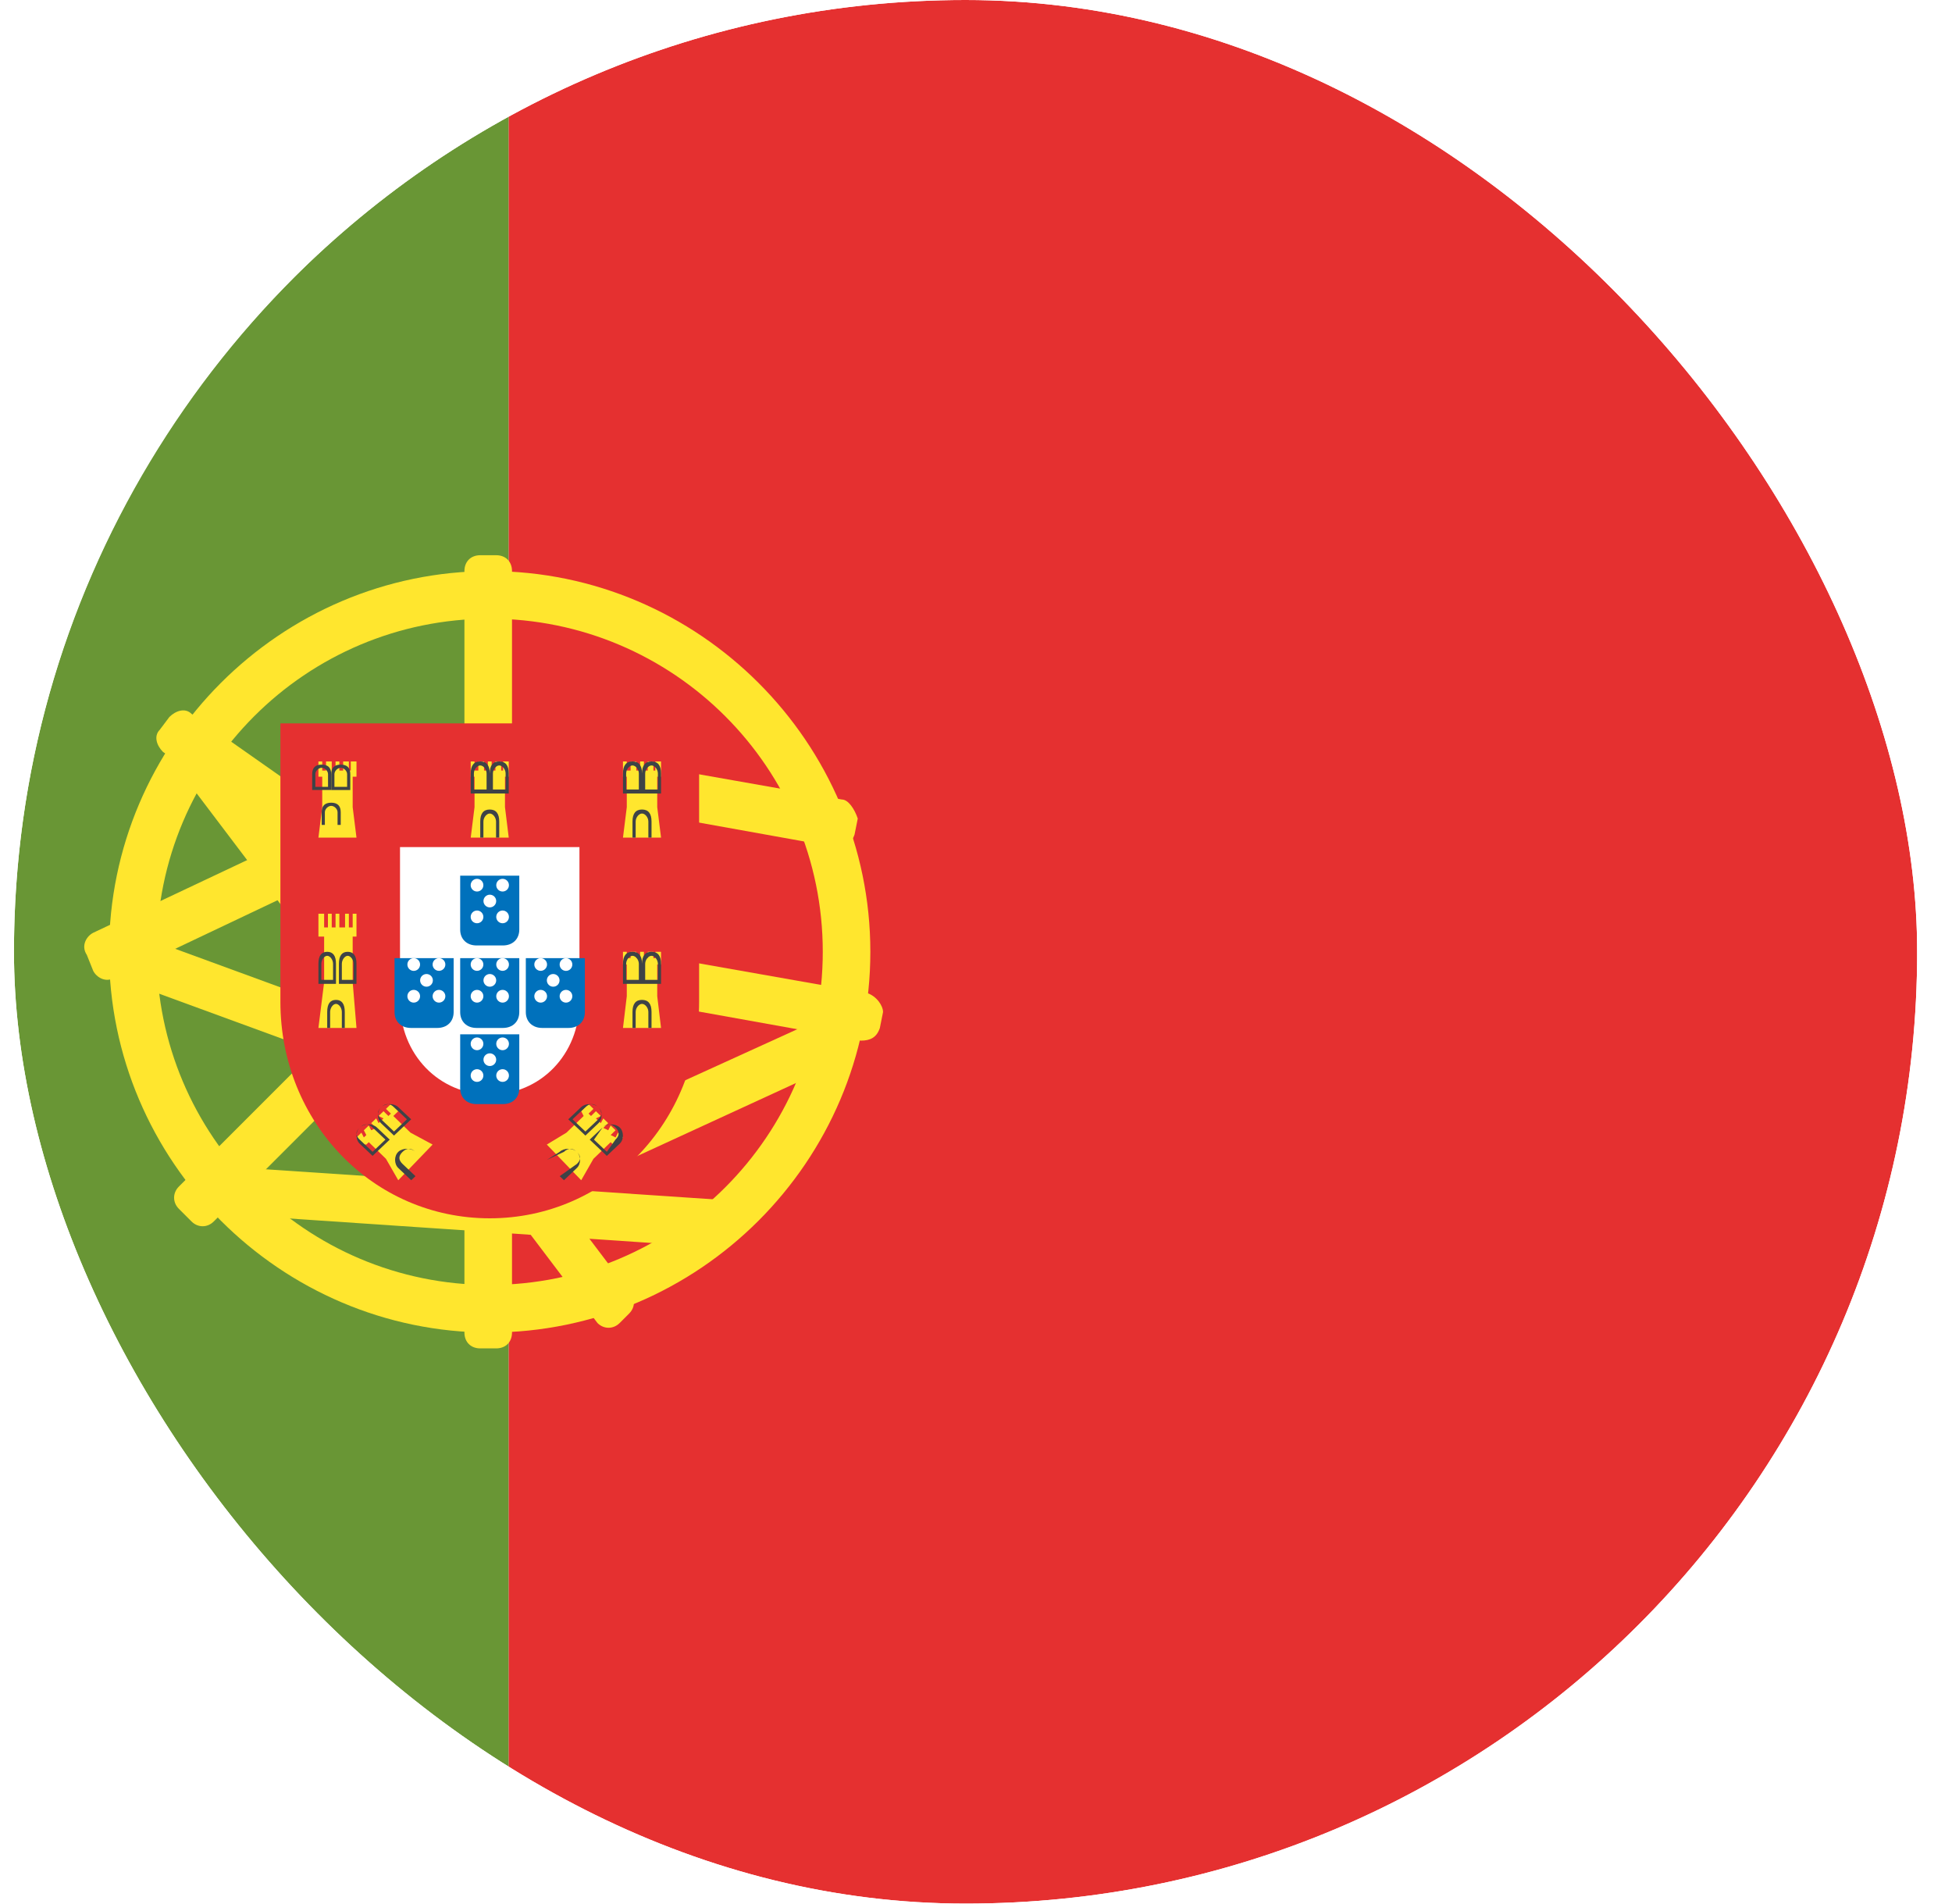 <?xml version="1.0" encoding="UTF-8"?> <svg xmlns="http://www.w3.org/2000/svg" width="40" height="39" viewBox="0 0 40 39" fill="none"> <g clip-path="url(#clip0_1416_4380)"> <g filter="url(#filter0_d_1416_4380)"> <path d="M10.426 36.66V2.34C4.342 5.772 0.286 12.174 0.286 19.5C0.286 26.826 4.342 33.228 10.426 36.66Z" fill="#699635"></path> </g> <g filter="url(#filter1_d_1416_4380)"> <path d="M20.045 -2.243C16.518 -2.243 13.247 -1.151 10.425 0.67V38.54C13.247 40.434 16.518 41.453 20.045 41.453C30.691 41.453 39.285 31.695 39.285 19.605C39.285 7.516 30.691 -2.243 20.045 -2.243Z" fill="#E53030"></path> </g> <g filter="url(#filter2_d_1416_4380)"> <path d="M10.035 11.7C5.745 11.7 2.235 15.21 2.235 19.5C2.235 23.79 5.745 27.3 10.035 27.3C14.325 27.3 17.835 23.79 17.835 19.5C17.835 15.21 14.325 11.7 10.035 11.7ZM10.035 26.325C6.265 26.325 3.21 23.27 3.21 19.5C3.21 15.73 6.265 12.675 10.035 12.675C13.805 12.675 16.86 15.73 16.86 19.5C16.86 23.27 13.805 26.325 10.035 26.325Z" fill="#FFE62E"></path> <path d="M12.698 27.105C12.568 27.235 12.373 27.235 12.243 27.105L3.338 15.34C3.208 15.21 3.208 15.015 3.338 14.885L3.533 14.69C3.663 14.56 3.858 14.56 3.988 14.69L12.893 26.455C13.023 26.585 13.023 26.78 12.893 26.91L12.698 27.105Z" fill="#FFE62E"></path> <path d="M10.167 11.375C10.362 11.375 10.492 11.505 10.492 11.7V27.3C10.492 27.495 10.362 27.625 10.167 27.625H9.842C9.647 27.625 9.517 27.495 9.517 27.3V11.7C9.517 11.505 9.647 11.375 9.842 11.375H10.167Z" fill="#FFE62E"></path> <path d="M17.77 20.345L10.035 18.98V19.955L17.64 21.32C17.835 21.32 17.965 21.255 18.03 21.06L18.095 20.735C18.095 20.605 17.965 20.41 17.77 20.345ZM10.035 18.915L3.925 14.625C3.795 14.495 3.6 14.56 3.47 14.69L3.275 14.95C3.145 15.08 3.21 15.275 3.34 15.405L10.035 20.085V18.915Z" fill="#FFE62E"></path> <path d="M9.775 18.2L3.665 24.31C3.535 24.44 3.535 24.635 3.665 24.765L3.925 25.025C4.055 25.155 4.25 25.155 4.38 25.025L9.775 19.63V18.2ZM10.035 15.275L1.91 19.11C1.78 19.175 1.65 19.37 1.78 19.565L1.91 19.89C1.975 20.02 2.17 20.15 2.365 20.02L10.035 16.38V15.275Z" fill="#FFE62E"></path> <path d="M17.252 16.38L9.517 15.015V15.99L17.122 17.355C17.317 17.355 17.447 17.29 17.512 17.095L17.577 16.77C17.512 16.575 17.382 16.38 17.252 16.38ZM9.972 23.985C9.842 24.05 9.712 24.245 9.842 24.44L9.972 24.765C10.037 24.895 10.232 25.025 10.427 24.895L16.927 21.905L17.252 20.67L9.972 23.985ZM9.972 21.775L2.692 19.11V20.15L9.972 22.815V21.775Z" fill="#FFE62E"></path> <path d="M4.898 23.919V24.894L14.518 25.544C14.908 25.284 15.233 24.959 15.558 24.634L4.898 23.919Z" fill="#FFE62E"></path> </g> <g filter="url(#filter3_d_1416_4380)"> <path d="M6.525 16.38V20.93C6.525 22.75 8.07 24.18 10.035 24.18C12.001 24.18 13.545 22.75 13.545 20.93V16.38H6.525Z" fill="white"></path> </g> <g filter="url(#filter4_d_1416_4380)"> <path d="M10.036 24.96C7.645 24.96 5.746 22.995 5.746 20.524V14.82H14.326V20.524C14.326 22.995 12.426 24.96 10.036 24.96ZM8.197 17.355V20.524C8.197 21.601 8.994 22.425 10.036 22.425C11.078 22.425 11.874 21.601 11.874 20.524V17.355H8.197Z" fill="#E53030"></path> </g> <g filter="url(#filter5_d_1416_4380)"> <path d="M9.43 18.005V19.045C9.43 19.24 9.565 19.37 9.766 19.37H10.304C10.506 19.37 10.641 19.24 10.641 19.045V17.94H9.43V18.005ZM9.43 19.63V20.735C9.43 20.93 9.565 21.06 9.766 21.06H10.304C10.506 21.06 10.641 20.93 10.641 20.735V19.63H9.43ZM8.085 19.63V20.735C8.085 20.93 8.22 21.06 8.422 21.06H8.96C9.161 21.06 9.296 20.93 9.296 20.735V19.63H8.085ZM10.775 19.63V20.735C10.775 20.93 10.91 21.06 11.111 21.06H11.649C11.851 21.06 11.985 20.93 11.985 20.735V19.63H10.775ZM9.43 21.19V22.295C9.43 22.49 9.565 22.62 9.766 22.62H10.304C10.506 22.62 10.641 22.49 10.641 22.295V21.19H9.43Z" fill="#0071BC"></path> </g> <g filter="url(#filter6_d_1416_4380)"> <path d="M10.037 20.215C10.109 20.215 10.168 20.157 10.168 20.085C10.168 20.013 10.109 19.955 10.037 19.955C9.966 19.955 9.907 20.013 9.907 20.085C9.907 20.157 9.966 20.215 10.037 20.215Z" fill="white"></path> <path d="M9.775 20.541C9.847 20.541 9.905 20.482 9.905 20.41C9.905 20.338 9.847 20.28 9.775 20.28C9.703 20.28 9.645 20.338 9.645 20.41C9.645 20.482 9.703 20.541 9.775 20.541Z" fill="white"></path> <path d="M10.299 20.541C10.371 20.541 10.429 20.482 10.429 20.41C10.429 20.338 10.371 20.28 10.299 20.28C10.227 20.28 10.169 20.338 10.169 20.41C10.169 20.482 10.227 20.541 10.299 20.541Z" fill="white"></path> <path d="M9.775 19.89C9.847 19.89 9.905 19.832 9.905 19.76C9.905 19.688 9.847 19.63 9.775 19.63C9.703 19.63 9.645 19.688 9.645 19.76C9.645 19.832 9.703 19.89 9.775 19.89Z" fill="white"></path> <path d="M10.299 19.89C10.371 19.89 10.429 19.832 10.429 19.76C10.429 19.688 10.371 19.63 10.299 19.63C10.227 19.63 10.169 19.688 10.169 19.76C10.169 19.832 10.227 19.89 10.299 19.89Z" fill="white"></path> <path d="M10.037 18.59C10.109 18.59 10.168 18.532 10.168 18.46C10.168 18.388 10.109 18.33 10.037 18.33C9.966 18.33 9.907 18.388 9.907 18.46C9.907 18.532 9.966 18.59 10.037 18.59Z" fill="white"></path> <path d="M9.775 18.915C9.847 18.915 9.905 18.857 9.905 18.785C9.905 18.713 9.847 18.654 9.775 18.654C9.703 18.654 9.645 18.713 9.645 18.785C9.645 18.857 9.703 18.915 9.775 18.915Z" fill="white"></path> <path d="M10.299 18.915C10.371 18.915 10.429 18.857 10.429 18.785C10.429 18.713 10.371 18.654 10.299 18.654C10.227 18.654 10.169 18.713 10.169 18.785C10.169 18.857 10.227 18.915 10.299 18.915Z" fill="white"></path> <path d="M9.775 18.265C9.847 18.265 9.905 18.207 9.905 18.135C9.905 18.063 9.847 18.005 9.775 18.005C9.703 18.005 9.645 18.063 9.645 18.135C9.645 18.207 9.703 18.265 9.775 18.265Z" fill="white"></path> <path d="M10.299 18.265C10.371 18.265 10.429 18.207 10.429 18.135C10.429 18.063 10.371 18.005 10.299 18.005C10.227 18.005 10.169 18.063 10.169 18.135C10.169 18.207 10.227 18.265 10.299 18.265Z" fill="white"></path> <path d="M11.336 20.215C11.408 20.215 11.466 20.157 11.466 20.085C11.466 20.013 11.408 19.955 11.336 19.955C11.264 19.955 11.206 20.013 11.206 20.085C11.206 20.157 11.264 20.215 11.336 20.215Z" fill="white"></path> <path d="M11.079 20.541C11.151 20.541 11.21 20.482 11.21 20.41C11.21 20.338 11.151 20.28 11.079 20.28C11.008 20.28 10.949 20.338 10.949 20.41C10.949 20.482 11.008 20.541 11.079 20.541Z" fill="white"></path> <path d="M11.598 20.541C11.67 20.541 11.728 20.482 11.728 20.41C11.728 20.338 11.67 20.28 11.598 20.28C11.526 20.28 11.468 20.338 11.468 20.41C11.468 20.482 11.526 20.541 11.598 20.541Z" fill="white"></path> <path d="M11.079 19.89C11.151 19.89 11.21 19.832 11.21 19.76C11.21 19.688 11.151 19.63 11.079 19.63C11.008 19.63 10.949 19.688 10.949 19.76C10.949 19.832 11.008 19.89 11.079 19.89Z" fill="white"></path> <path d="M11.598 19.891C11.67 19.891 11.728 19.832 11.728 19.76C11.728 19.688 11.67 19.63 11.598 19.63C11.526 19.63 11.468 19.688 11.468 19.76C11.468 19.832 11.526 19.891 11.598 19.891Z" fill="white"></path> <path d="M8.74 20.215C8.812 20.215 8.87 20.157 8.87 20.085C8.87 20.013 8.812 19.955 8.74 19.955C8.668 19.955 8.609 20.013 8.609 20.085C8.609 20.157 8.668 20.215 8.74 20.215Z" fill="white"></path> <path d="M8.478 20.541C8.55 20.541 8.608 20.482 8.608 20.41C8.608 20.338 8.55 20.28 8.478 20.28C8.406 20.28 8.348 20.338 8.348 20.41C8.348 20.482 8.406 20.541 8.478 20.541Z" fill="white"></path> <path d="M8.995 20.541C9.067 20.541 9.126 20.482 9.126 20.41C9.126 20.338 9.067 20.28 8.995 20.28C8.924 20.28 8.865 20.338 8.865 20.41C8.865 20.482 8.924 20.541 8.995 20.541Z" fill="white"></path> <path d="M8.478 19.891C8.55 19.891 8.608 19.832 8.608 19.76C8.608 19.688 8.55 19.63 8.478 19.63C8.406 19.63 8.348 19.688 8.348 19.76C8.348 19.832 8.406 19.891 8.478 19.891Z" fill="white"></path> <path d="M8.995 19.89C9.067 19.89 9.126 19.832 9.126 19.76C9.126 19.688 9.067 19.63 8.995 19.63C8.924 19.63 8.865 19.688 8.865 19.76C8.865 19.832 8.924 19.89 8.995 19.89Z" fill="white"></path> <path d="M10.037 21.84C10.109 21.84 10.168 21.782 10.168 21.71C10.168 21.638 10.109 21.58 10.037 21.58C9.966 21.58 9.907 21.638 9.907 21.71C9.907 21.782 9.966 21.84 10.037 21.84Z" fill="white"></path> <path d="M9.775 22.165C9.847 22.165 9.905 22.107 9.905 22.035C9.905 21.963 9.847 21.905 9.775 21.905C9.703 21.905 9.645 21.963 9.645 22.035C9.645 22.107 9.703 22.165 9.775 22.165Z" fill="white"></path> <path d="M10.299 22.165C10.371 22.165 10.429 22.107 10.429 22.035C10.429 21.963 10.371 21.905 10.299 21.905C10.227 21.905 10.169 21.963 10.169 22.035C10.169 22.107 10.227 22.165 10.299 22.165Z" fill="white"></path> <path d="M9.775 21.516C9.847 21.516 9.905 21.457 9.905 21.385C9.905 21.313 9.847 21.255 9.775 21.255C9.703 21.255 9.645 21.313 9.645 21.385C9.645 21.457 9.703 21.516 9.775 21.516Z" fill="white"></path> <path d="M10.299 21.516C10.371 21.516 10.429 21.457 10.429 21.385C10.429 21.313 10.371 21.255 10.299 21.255C10.227 21.255 10.169 21.313 10.169 21.385C10.169 21.457 10.227 21.516 10.299 21.516Z" fill="white"></path> </g> <g filter="url(#filter7_d_1416_4380)"> <path d="M9.646 17.16H10.425L10.348 16.536V15.912H10.425V15.6H10.309V15.787H10.27V15.6H10.152V15.787H10.075V15.6H9.997V15.787H9.919V15.6H9.802V15.787H9.724V15.6H9.646V15.912H9.724V16.536L9.646 17.16Z" fill="#FFE62E"></path> </g> <g filter="url(#filter8_d_1416_4380)"> <path d="M10.23 17.16H10.165V16.831C10.165 16.749 10.101 16.667 10.036 16.667C9.971 16.667 9.906 16.749 9.906 16.831V17.16H9.841V16.831C9.841 16.667 9.906 16.585 10.036 16.585C10.165 16.585 10.23 16.667 10.23 16.831V17.16ZM10.036 16.257H9.646V15.846C9.646 15.682 9.711 15.6 9.841 15.6C9.971 15.6 10.036 15.682 10.036 15.846V16.257ZM9.711 16.175H9.971V15.846C9.971 15.764 9.906 15.682 9.841 15.682C9.776 15.682 9.711 15.764 9.711 15.846V16.175ZM10.425 16.257H10.036V15.846C10.036 15.682 10.101 15.6 10.23 15.6C10.361 15.6 10.425 15.682 10.425 15.846V16.257ZM10.101 16.175H10.361V15.846C10.361 15.764 10.296 15.682 10.23 15.682C10.165 15.682 10.101 15.764 10.101 15.846V16.175Z" fill="#3E4347"></path> </g> <g filter="url(#filter9_d_1416_4380)"> <path d="M6.525 17.16H7.305L7.227 16.536V15.912H7.305V15.6H7.188V15.787H7.149V15.6H7.032V15.787H6.954V15.6H6.876V15.787H6.798V15.6H6.681V15.787H6.603V15.6H6.525V15.912H6.603V16.536L6.525 17.16Z" fill="#FFE62E"></path> </g> <g filter="url(#filter10_d_1416_4380)"> <path d="M6.982 16.9H6.917V16.64C6.917 16.575 6.852 16.51 6.787 16.51C6.722 16.51 6.657 16.575 6.657 16.64V16.9H6.592V16.64C6.592 16.51 6.657 16.445 6.787 16.445C6.917 16.445 6.982 16.51 6.982 16.64V16.9ZM6.787 16.185H6.397V15.86C6.397 15.73 6.462 15.665 6.592 15.665C6.722 15.665 6.787 15.73 6.787 15.86V16.185ZM6.462 16.12H6.722V15.86C6.722 15.795 6.657 15.73 6.592 15.73C6.527 15.73 6.462 15.795 6.462 15.86V16.12Z" fill="#3E4347"></path> <path d="M7.178 16.186H6.788V15.86C6.788 15.73 6.853 15.665 6.983 15.665C7.113 15.665 7.178 15.73 7.178 15.86V16.186ZM6.853 16.121H7.113V15.86C7.113 15.795 7.048 15.73 6.983 15.73C6.918 15.73 6.853 15.795 6.853 15.86V16.121Z" fill="#3E4347"></path> </g> <g filter="url(#filter11_d_1416_4380)"> <path d="M6.525 21.06H7.305L7.227 20.124V19.188H7.305V18.72H7.227V19.001H7.149V18.72H7.071V19.001H6.954V18.72H6.876V19.001H6.798V18.72H6.72V19.001H6.642V18.72H6.525V19.188H6.642V20.124L6.525 21.06Z" fill="#FFE62E"></path> </g> <g filter="url(#filter12_d_1416_4380)"> <path d="M7.065 21.06H7.005V20.732C7.005 20.649 6.945 20.567 6.885 20.567C6.825 20.567 6.765 20.649 6.765 20.732V21.06H6.705V20.732C6.705 20.567 6.765 20.485 6.885 20.485C7.005 20.485 7.065 20.567 7.065 20.732V21.06ZM6.885 20.157H6.525V19.746C6.525 19.582 6.585 19.5 6.705 19.5C6.825 19.5 6.885 19.582 6.885 19.746V20.157ZM6.585 20.075H6.825V19.746C6.825 19.664 6.765 19.582 6.705 19.582C6.645 19.582 6.585 19.664 6.585 19.746V20.075ZM7.305 20.157H6.945V19.746C6.945 19.582 7.005 19.5 7.125 19.5C7.245 19.5 7.305 19.582 7.305 19.746V20.157ZM7.005 20.075H7.245V19.746C7.245 19.664 7.185 19.582 7.125 19.582C7.065 19.582 7.005 19.664 7.005 19.746V20.075Z" fill="#3E4347"></path> </g> <g filter="url(#filter13_d_1416_4380)"> <path d="M12.766 21.06H13.546L13.468 20.41V19.76H13.546V19.5H13.429V19.63H13.39V19.5H13.273V19.63H13.195V19.5H13.117V19.63H13.039V19.5H12.922V19.63H12.844V19.5H12.766V19.76H12.844V20.41L12.766 21.06Z" fill="#FFE62E"></path> </g> <g filter="url(#filter14_d_1416_4380)"> <path d="M13.351 21.06H13.286V20.732C13.286 20.649 13.221 20.567 13.156 20.567C13.091 20.567 13.026 20.649 13.026 20.732V21.06H12.961V20.732C12.961 20.567 13.026 20.485 13.156 20.485C13.286 20.485 13.351 20.567 13.351 20.732V21.06ZM13.156 20.157H12.766V19.746C12.766 19.582 12.831 19.5 12.961 19.5C13.091 19.5 13.156 19.582 13.156 19.746V20.157ZM12.831 20.075H13.091V19.746C13.091 19.664 13.026 19.582 12.961 19.582C12.896 19.582 12.831 19.664 12.831 19.746V20.075ZM13.546 20.157H13.156V19.746C13.156 19.582 13.221 19.5 13.351 19.5C13.481 19.5 13.546 19.582 13.546 19.746V20.157ZM13.221 20.075H13.481V19.746C13.481 19.664 13.416 19.582 13.351 19.582C13.286 19.582 13.221 19.664 13.221 19.746V20.075Z" fill="#3E4347"></path> </g> <g filter="url(#filter15_d_1416_4380)"> <path d="M12.766 17.16H13.546L13.468 16.536V15.912H13.546V15.6H13.429V15.787H13.39V15.6H13.273V15.787H13.195V15.6H13.117V15.787H13.039V15.6H12.922V15.787H12.844V15.6H12.766V15.912H12.844V16.536L12.766 17.16Z" fill="#FFE62E"></path> </g> <g filter="url(#filter16_d_1416_4380)"> <path d="M13.351 17.16H13.286V16.831C13.286 16.749 13.221 16.667 13.156 16.667C13.091 16.667 13.026 16.749 13.026 16.831V17.16H12.961V16.831C12.961 16.667 13.026 16.585 13.156 16.585C13.286 16.585 13.351 16.667 13.351 16.831V17.16ZM13.156 16.257H12.766V15.846C12.766 15.682 12.831 15.6 12.961 15.6C13.091 15.6 13.156 15.682 13.156 15.846V16.257ZM12.831 16.175H13.091V15.846C13.091 15.764 13.026 15.682 12.961 15.682C12.896 15.682 12.831 15.764 12.831 15.846V16.175ZM13.546 16.257H13.156V15.846C13.156 15.682 13.221 15.6 13.351 15.6C13.481 15.6 13.546 15.682 13.546 15.846V16.257ZM13.221 16.175H13.481V15.846C13.481 15.764 13.416 15.682 13.351 15.682C13.286 15.682 13.221 15.764 13.221 15.846V16.175Z" fill="#3E4347"></path> </g> <g filter="url(#filter17_d_1416_4380)"> <path d="M8.161 24.18L8.865 23.449L8.412 23.205L8.06 22.864L8.161 22.766L8.01 22.62L7.909 22.718L8.01 22.815L7.959 22.864L7.859 22.766L7.758 22.864L7.859 22.913L7.758 23.01L7.708 22.913L7.607 23.01L7.708 23.108L7.607 23.156L7.557 23.059L7.456 23.156L7.506 23.254L7.456 23.303L7.406 23.205L7.305 23.303L7.456 23.449H7.506L7.557 23.4L7.909 23.741L8.161 24.18Z" fill="#FFE62E"></path> </g> <g filter="url(#filter18_d_1416_4380)"> <path d="M8.514 23.598C8.426 23.515 8.338 23.515 8.25 23.598C8.162 23.681 8.162 23.764 8.25 23.847L8.514 24.097L8.426 24.18L8.162 23.93C8.074 23.847 8.074 23.681 8.162 23.598C8.25 23.515 8.426 23.515 8.514 23.598ZM7.986 23.348L7.635 23.681L7.371 23.431C7.283 23.348 7.283 23.182 7.371 23.099C7.459 23.015 7.635 23.015 7.723 23.099L7.986 23.348ZM7.635 23.598L7.898 23.348L7.635 23.099C7.547 23.015 7.459 23.015 7.371 23.099C7.283 23.182 7.283 23.265 7.371 23.348L7.635 23.598ZM8.426 22.932L8.074 23.265L7.811 23.015C7.723 22.932 7.723 22.766 7.811 22.683C7.898 22.599 8.074 22.599 8.162 22.683L8.426 22.932ZM8.074 23.182L8.338 22.932L8.074 22.683C7.986 22.599 7.898 22.599 7.811 22.683C7.723 22.766 7.723 22.849 7.811 22.932L8.074 23.182Z" fill="#3E4347"></path> </g> <g filter="url(#filter19_d_1416_4380)"> <path d="M11.91 24.18L11.205 23.449L11.608 23.205L11.96 22.864L11.91 22.766L12.061 22.62L12.161 22.718L12.061 22.815L12.111 22.864L12.211 22.766L12.312 22.864L12.211 22.913L12.312 23.01L12.363 22.913L12.463 23.01L12.363 23.108L12.463 23.156L12.514 23.059L12.614 23.156L12.514 23.254L12.614 23.303L12.664 23.205L12.765 23.303L12.614 23.449H12.564L12.514 23.4L12.161 23.741L11.91 24.18Z" fill="#FFE62E"></path> </g> <g filter="url(#filter20_d_1416_4380)"> <path d="M11.205 23.764L11.557 23.598C11.645 23.515 11.732 23.515 11.82 23.598C11.908 23.681 11.908 23.764 11.82 23.847L11.469 24.097L11.557 24.18L11.82 23.93C11.908 23.847 11.908 23.681 11.82 23.598C11.732 23.515 11.557 23.515 11.469 23.598L11.205 23.764ZM12.348 23.099C12.435 23.015 12.611 23.015 12.699 23.099C12.787 23.182 12.787 23.348 12.699 23.431L12.435 23.681L12.084 23.348L12.348 23.099ZM12.611 23.348C12.699 23.265 12.699 23.182 12.611 23.099C12.523 23.015 12.435 23.015 12.348 23.099L12.172 23.348L12.435 23.598L12.611 23.348ZM11.908 22.683C11.996 22.599 12.172 22.599 12.26 22.683C12.348 22.766 12.348 22.932 12.26 23.015L11.996 23.265L11.645 22.932L11.908 22.683ZM12.26 22.932C12.348 22.849 12.348 22.766 12.26 22.683C12.172 22.599 12.084 22.599 11.996 22.683L11.732 22.932L11.996 23.182L12.26 22.932Z" fill="#3E4347"></path> </g> </g> <defs> <filter id="filter0_d_1416_4380" x="-46.857" y="-44.803" width="104.426" height="128.606" filterUnits="userSpaceOnUse" color-interpolation-filters="sRGB"> <feFlood flood-opacity="0" result="BackgroundImageFix"></feFlood> <feColorMatrix in="SourceAlpha" type="matrix" values="0 0 0 0 0 0 0 0 0 0 0 0 0 0 0 0 0 0 127 0" result="hardAlpha"></feColorMatrix> <feOffset></feOffset> <feGaussianBlur stdDeviation="23.571"></feGaussianBlur> <feComposite in2="hardAlpha" operator="out"></feComposite> <feColorMatrix type="matrix" values="0 0 0 0 1 0 0 0 0 1 0 0 0 0 1 0 0 0 0.4 0"></feColorMatrix> <feBlend mode="normal" in2="BackgroundImageFix" result="effect1_dropShadow_1416_4380"></feBlend> <feBlend mode="normal" in="SourceGraphic" in2="effect1_dropShadow_1416_4380" result="shape"></feBlend> </filter> <filter id="filter1_d_1416_4380" x="-36.718" y="-49.386" width="123.146" height="137.983" filterUnits="userSpaceOnUse" color-interpolation-filters="sRGB"> <feFlood flood-opacity="0" result="BackgroundImageFix"></feFlood> <feColorMatrix in="SourceAlpha" type="matrix" values="0 0 0 0 0 0 0 0 0 0 0 0 0 0 0 0 0 0 127 0" result="hardAlpha"></feColorMatrix> <feOffset></feOffset> <feGaussianBlur stdDeviation="23.571"></feGaussianBlur> <feComposite in2="hardAlpha" operator="out"></feComposite> <feColorMatrix type="matrix" values="0 0 0 0 1 0 0 0 0 1 0 0 0 0 1 0 0 0 0.4 0"></feColorMatrix> <feBlend mode="normal" in2="BackgroundImageFix" result="effect1_dropShadow_1416_4380"></feBlend> <feBlend mode="normal" in="SourceGraphic" in2="effect1_dropShadow_1416_4380" result="shape"></feBlend> </filter> <filter id="filter2_d_1416_4380" x="-45.416" y="-35.768" width="110.654" height="110.536" filterUnits="userSpaceOnUse" color-interpolation-filters="sRGB"> <feFlood flood-opacity="0" result="BackgroundImageFix"></feFlood> <feColorMatrix in="SourceAlpha" type="matrix" values="0 0 0 0 0 0 0 0 0 0 0 0 0 0 0 0 0 0 127 0" result="hardAlpha"></feColorMatrix> <feOffset></feOffset> <feGaussianBlur stdDeviation="23.571"></feGaussianBlur> <feComposite in2="hardAlpha" operator="out"></feComposite> <feColorMatrix type="matrix" values="0 0 0 0 1 0 0 0 0 1 0 0 0 0 1 0 0 0 0.4 0"></feColorMatrix> <feBlend mode="normal" in2="BackgroundImageFix" result="effect1_dropShadow_1416_4380"></feBlend> <feBlend mode="normal" in="SourceGraphic" in2="effect1_dropShadow_1416_4380" result="shape"></feBlend> </filter> <filter id="filter3_d_1416_4380" x="-40.617" y="-30.763" width="101.306" height="102.086" filterUnits="userSpaceOnUse" color-interpolation-filters="sRGB"> <feFlood flood-opacity="0" result="BackgroundImageFix"></feFlood> <feColorMatrix in="SourceAlpha" type="matrix" values="0 0 0 0 0 0 0 0 0 0 0 0 0 0 0 0 0 0 127 0" result="hardAlpha"></feColorMatrix> <feOffset></feOffset> <feGaussianBlur stdDeviation="23.571"></feGaussianBlur> <feComposite in2="hardAlpha" operator="out"></feComposite> <feColorMatrix type="matrix" values="0 0 0 0 1 0 0 0 0 1 0 0 0 0 1 0 0 0 0.4 0"></feColorMatrix> <feBlend mode="normal" in2="BackgroundImageFix" result="effect1_dropShadow_1416_4380"></feBlend> <feBlend mode="normal" in="SourceGraphic" in2="effect1_dropShadow_1416_4380" result="shape"></feBlend> </filter> <filter id="filter4_d_1416_4380" x="-41.397" y="-32.323" width="102.866" height="104.426" filterUnits="userSpaceOnUse" color-interpolation-filters="sRGB"> <feFlood flood-opacity="0" result="BackgroundImageFix"></feFlood> <feColorMatrix in="SourceAlpha" type="matrix" values="0 0 0 0 0 0 0 0 0 0 0 0 0 0 0 0 0 0 127 0" result="hardAlpha"></feColorMatrix> <feOffset></feOffset> <feGaussianBlur stdDeviation="23.571"></feGaussianBlur> <feComposite in2="hardAlpha" operator="out"></feComposite> <feColorMatrix type="matrix" values="0 0 0 0 1 0 0 0 0 1 0 0 0 0 1 0 0 0 0.4 0"></feColorMatrix> <feBlend mode="normal" in2="BackgroundImageFix" result="effect1_dropShadow_1416_4380"></feBlend> <feBlend mode="normal" in="SourceGraphic" in2="effect1_dropShadow_1416_4380" result="shape"></feBlend> </filter> <filter id="filter5_d_1416_4380" x="-39.057" y="-29.203" width="98.186" height="98.966" filterUnits="userSpaceOnUse" color-interpolation-filters="sRGB"> <feFlood flood-opacity="0" result="BackgroundImageFix"></feFlood> <feColorMatrix in="SourceAlpha" type="matrix" values="0 0 0 0 0 0 0 0 0 0 0 0 0 0 0 0 0 0 127 0" result="hardAlpha"></feColorMatrix> <feOffset></feOffset> <feGaussianBlur stdDeviation="23.571"></feGaussianBlur> <feComposite in2="hardAlpha" operator="out"></feComposite> <feColorMatrix type="matrix" values="0 0 0 0 1 0 0 0 0 1 0 0 0 0 1 0 0 0 0.4 0"></feColorMatrix> <feBlend mode="normal" in2="BackgroundImageFix" result="effect1_dropShadow_1416_4380"></feBlend> <feBlend mode="normal" in="SourceGraphic" in2="effect1_dropShadow_1416_4380" result="shape"></feBlend> </filter> <filter id="filter6_d_1416_4380" x="-38.795" y="-29.138" width="97.666" height="98.446" filterUnits="userSpaceOnUse" color-interpolation-filters="sRGB"> <feFlood flood-opacity="0" result="BackgroundImageFix"></feFlood> <feColorMatrix in="SourceAlpha" type="matrix" values="0 0 0 0 0 0 0 0 0 0 0 0 0 0 0 0 0 0 127 0" result="hardAlpha"></feColorMatrix> <feOffset></feOffset> <feGaussianBlur stdDeviation="23.571"></feGaussianBlur> <feComposite in2="hardAlpha" operator="out"></feComposite> <feColorMatrix type="matrix" values="0 0 0 0 1 0 0 0 0 1 0 0 0 0 1 0 0 0 0.4 0"></feColorMatrix> <feBlend mode="normal" in2="BackgroundImageFix" result="effect1_dropShadow_1416_4380"></feBlend> <feBlend mode="normal" in="SourceGraphic" in2="effect1_dropShadow_1416_4380" result="shape"></feBlend> </filter> <filter id="filter7_d_1416_4380" x="-37.497" y="-31.543" width="95.066" height="95.846" filterUnits="userSpaceOnUse" color-interpolation-filters="sRGB"> <feFlood flood-opacity="0" result="BackgroundImageFix"></feFlood> <feColorMatrix in="SourceAlpha" type="matrix" values="0 0 0 0 0 0 0 0 0 0 0 0 0 0 0 0 0 0 127 0" result="hardAlpha"></feColorMatrix> <feOffset></feOffset> <feGaussianBlur stdDeviation="23.571"></feGaussianBlur> <feComposite in2="hardAlpha" operator="out"></feComposite> <feColorMatrix type="matrix" values="0 0 0 0 1 0 0 0 0 1 0 0 0 0 1 0 0 0 0.4 0"></feColorMatrix> <feBlend mode="normal" in2="BackgroundImageFix" result="effect1_dropShadow_1416_4380"></feBlend> <feBlend mode="normal" in="SourceGraphic" in2="effect1_dropShadow_1416_4380" result="shape"></feBlend> </filter> <filter id="filter8_d_1416_4380" x="-37.497" y="-31.543" width="95.066" height="95.846" filterUnits="userSpaceOnUse" color-interpolation-filters="sRGB"> <feFlood flood-opacity="0" result="BackgroundImageFix"></feFlood> <feColorMatrix in="SourceAlpha" type="matrix" values="0 0 0 0 0 0 0 0 0 0 0 0 0 0 0 0 0 0 127 0" result="hardAlpha"></feColorMatrix> <feOffset></feOffset> <feGaussianBlur stdDeviation="23.571"></feGaussianBlur> <feComposite in2="hardAlpha" operator="out"></feComposite> <feColorMatrix type="matrix" values="0 0 0 0 1 0 0 0 0 1 0 0 0 0 1 0 0 0 0.4 0"></feColorMatrix> <feBlend mode="normal" in2="BackgroundImageFix" result="effect1_dropShadow_1416_4380"></feBlend> <feBlend mode="normal" in="SourceGraphic" in2="effect1_dropShadow_1416_4380" result="shape"></feBlend> </filter> <filter id="filter9_d_1416_4380" x="-40.617" y="-31.543" width="95.066" height="95.846" filterUnits="userSpaceOnUse" color-interpolation-filters="sRGB"> <feFlood flood-opacity="0" result="BackgroundImageFix"></feFlood> <feColorMatrix in="SourceAlpha" type="matrix" values="0 0 0 0 0 0 0 0 0 0 0 0 0 0 0 0 0 0 127 0" result="hardAlpha"></feColorMatrix> <feOffset></feOffset> <feGaussianBlur stdDeviation="23.571"></feGaussianBlur> <feComposite in2="hardAlpha" operator="out"></feComposite> <feColorMatrix type="matrix" values="0 0 0 0 1 0 0 0 0 1 0 0 0 0 1 0 0 0 0.4 0"></feColorMatrix> <feBlend mode="normal" in2="BackgroundImageFix" result="effect1_dropShadow_1416_4380"></feBlend> <feBlend mode="normal" in="SourceGraphic" in2="effect1_dropShadow_1416_4380" result="shape"></feBlend> </filter> <filter id="filter10_d_1416_4380" x="-40.745" y="-31.478" width="95.067" height="95.521" filterUnits="userSpaceOnUse" color-interpolation-filters="sRGB"> <feFlood flood-opacity="0" result="BackgroundImageFix"></feFlood> <feColorMatrix in="SourceAlpha" type="matrix" values="0 0 0 0 0 0 0 0 0 0 0 0 0 0 0 0 0 0 127 0" result="hardAlpha"></feColorMatrix> <feOffset></feOffset> <feGaussianBlur stdDeviation="23.571"></feGaussianBlur> <feComposite in2="hardAlpha" operator="out"></feComposite> <feColorMatrix type="matrix" values="0 0 0 0 1 0 0 0 0 1 0 0 0 0 1 0 0 0 0.4 0"></feColorMatrix> <feBlend mode="normal" in2="BackgroundImageFix" result="effect1_dropShadow_1416_4380"></feBlend> <feBlend mode="normal" in="SourceGraphic" in2="effect1_dropShadow_1416_4380" result="shape"></feBlend> </filter> <filter id="filter11_d_1416_4380" x="-40.617" y="-28.423" width="95.066" height="96.626" filterUnits="userSpaceOnUse" color-interpolation-filters="sRGB"> <feFlood flood-opacity="0" result="BackgroundImageFix"></feFlood> <feColorMatrix in="SourceAlpha" type="matrix" values="0 0 0 0 0 0 0 0 0 0 0 0 0 0 0 0 0 0 127 0" result="hardAlpha"></feColorMatrix> <feOffset></feOffset> <feGaussianBlur stdDeviation="23.571"></feGaussianBlur> <feComposite in2="hardAlpha" operator="out"></feComposite> <feColorMatrix type="matrix" values="0 0 0 0 1 0 0 0 0 1 0 0 0 0 1 0 0 0 0.4 0"></feColorMatrix> <feBlend mode="normal" in2="BackgroundImageFix" result="effect1_dropShadow_1416_4380"></feBlend> <feBlend mode="normal" in="SourceGraphic" in2="effect1_dropShadow_1416_4380" result="shape"></feBlend> </filter> <filter id="filter12_d_1416_4380" x="-40.617" y="-27.643" width="95.066" height="95.846" filterUnits="userSpaceOnUse" color-interpolation-filters="sRGB"> <feFlood flood-opacity="0" result="BackgroundImageFix"></feFlood> <feColorMatrix in="SourceAlpha" type="matrix" values="0 0 0 0 0 0 0 0 0 0 0 0 0 0 0 0 0 0 127 0" result="hardAlpha"></feColorMatrix> <feOffset></feOffset> <feGaussianBlur stdDeviation="23.571"></feGaussianBlur> <feComposite in2="hardAlpha" operator="out"></feComposite> <feColorMatrix type="matrix" values="0 0 0 0 1 0 0 0 0 1 0 0 0 0 1 0 0 0 0.4 0"></feColorMatrix> <feBlend mode="normal" in2="BackgroundImageFix" result="effect1_dropShadow_1416_4380"></feBlend> <feBlend mode="normal" in="SourceGraphic" in2="effect1_dropShadow_1416_4380" result="shape"></feBlend> </filter> <filter id="filter13_d_1416_4380" x="-34.377" y="-27.643" width="95.066" height="95.846" filterUnits="userSpaceOnUse" color-interpolation-filters="sRGB"> <feFlood flood-opacity="0" result="BackgroundImageFix"></feFlood> <feColorMatrix in="SourceAlpha" type="matrix" values="0 0 0 0 0 0 0 0 0 0 0 0 0 0 0 0 0 0 127 0" result="hardAlpha"></feColorMatrix> <feOffset></feOffset> <feGaussianBlur stdDeviation="23.571"></feGaussianBlur> <feComposite in2="hardAlpha" operator="out"></feComposite> <feColorMatrix type="matrix" values="0 0 0 0 1 0 0 0 0 1 0 0 0 0 1 0 0 0 0.4 0"></feColorMatrix> <feBlend mode="normal" in2="BackgroundImageFix" result="effect1_dropShadow_1416_4380"></feBlend> <feBlend mode="normal" in="SourceGraphic" in2="effect1_dropShadow_1416_4380" result="shape"></feBlend> </filter> <filter id="filter14_d_1416_4380" x="-34.377" y="-27.643" width="95.066" height="95.846" filterUnits="userSpaceOnUse" color-interpolation-filters="sRGB"> <feFlood flood-opacity="0" result="BackgroundImageFix"></feFlood> <feColorMatrix in="SourceAlpha" type="matrix" values="0 0 0 0 0 0 0 0 0 0 0 0 0 0 0 0 0 0 127 0" result="hardAlpha"></feColorMatrix> <feOffset></feOffset> <feGaussianBlur stdDeviation="23.571"></feGaussianBlur> <feComposite in2="hardAlpha" operator="out"></feComposite> <feColorMatrix type="matrix" values="0 0 0 0 1 0 0 0 0 1 0 0 0 0 1 0 0 0 0.4 0"></feColorMatrix> <feBlend mode="normal" in2="BackgroundImageFix" result="effect1_dropShadow_1416_4380"></feBlend> <feBlend mode="normal" in="SourceGraphic" in2="effect1_dropShadow_1416_4380" result="shape"></feBlend> </filter> <filter id="filter15_d_1416_4380" x="-34.377" y="-31.543" width="95.066" height="95.846" filterUnits="userSpaceOnUse" color-interpolation-filters="sRGB"> <feFlood flood-opacity="0" result="BackgroundImageFix"></feFlood> <feColorMatrix in="SourceAlpha" type="matrix" values="0 0 0 0 0 0 0 0 0 0 0 0 0 0 0 0 0 0 127 0" result="hardAlpha"></feColorMatrix> <feOffset></feOffset> <feGaussianBlur stdDeviation="23.571"></feGaussianBlur> <feComposite in2="hardAlpha" operator="out"></feComposite> <feColorMatrix type="matrix" values="0 0 0 0 1 0 0 0 0 1 0 0 0 0 1 0 0 0 0.4 0"></feColorMatrix> <feBlend mode="normal" in2="BackgroundImageFix" result="effect1_dropShadow_1416_4380"></feBlend> <feBlend mode="normal" in="SourceGraphic" in2="effect1_dropShadow_1416_4380" result="shape"></feBlend> </filter> <filter id="filter16_d_1416_4380" x="-34.377" y="-31.543" width="95.066" height="95.846" filterUnits="userSpaceOnUse" color-interpolation-filters="sRGB"> <feFlood flood-opacity="0" result="BackgroundImageFix"></feFlood> <feColorMatrix in="SourceAlpha" type="matrix" values="0 0 0 0 0 0 0 0 0 0 0 0 0 0 0 0 0 0 127 0" result="hardAlpha"></feColorMatrix> <feOffset></feOffset> <feGaussianBlur stdDeviation="23.571"></feGaussianBlur> <feComposite in2="hardAlpha" operator="out"></feComposite> <feColorMatrix type="matrix" values="0 0 0 0 1 0 0 0 0 1 0 0 0 0 1 0 0 0 0.4 0"></feColorMatrix> <feBlend mode="normal" in2="BackgroundImageFix" result="effect1_dropShadow_1416_4380"></feBlend> <feBlend mode="normal" in="SourceGraphic" in2="effect1_dropShadow_1416_4380" result="shape"></feBlend> </filter> <filter id="filter17_d_1416_4380" x="-39.838" y="-24.523" width="95.846" height="95.846" filterUnits="userSpaceOnUse" color-interpolation-filters="sRGB"> <feFlood flood-opacity="0" result="BackgroundImageFix"></feFlood> <feColorMatrix in="SourceAlpha" type="matrix" values="0 0 0 0 0 0 0 0 0 0 0 0 0 0 0 0 0 0 127 0" result="hardAlpha"></feColorMatrix> <feOffset></feOffset> <feGaussianBlur stdDeviation="23.571"></feGaussianBlur> <feComposite in2="hardAlpha" operator="out"></feComposite> <feColorMatrix type="matrix" values="0 0 0 0 1 0 0 0 0 1 0 0 0 0 1 0 0 0 0.4 0"></feColorMatrix> <feBlend mode="normal" in2="BackgroundImageFix" result="effect1_dropShadow_1416_4380"></feBlend> <feBlend mode="normal" in="SourceGraphic" in2="effect1_dropShadow_1416_4380" result="shape"></feBlend> </filter> <filter id="filter18_d_1416_4380" x="-39.838" y="-24.523" width="95.846" height="95.846" filterUnits="userSpaceOnUse" color-interpolation-filters="sRGB"> <feFlood flood-opacity="0" result="BackgroundImageFix"></feFlood> <feColorMatrix in="SourceAlpha" type="matrix" values="0 0 0 0 0 0 0 0 0 0 0 0 0 0 0 0 0 0 127 0" result="hardAlpha"></feColorMatrix> <feOffset></feOffset> <feGaussianBlur stdDeviation="23.571"></feGaussianBlur> <feComposite in2="hardAlpha" operator="out"></feComposite> <feColorMatrix type="matrix" values="0 0 0 0 1 0 0 0 0 1 0 0 0 0 1 0 0 0 0.4 0"></feColorMatrix> <feBlend mode="normal" in2="BackgroundImageFix" result="effect1_dropShadow_1416_4380"></feBlend> <feBlend mode="normal" in="SourceGraphic" in2="effect1_dropShadow_1416_4380" result="shape"></feBlend> </filter> <filter id="filter19_d_1416_4380" x="-35.938" y="-24.523" width="95.846" height="95.846" filterUnits="userSpaceOnUse" color-interpolation-filters="sRGB"> <feFlood flood-opacity="0" result="BackgroundImageFix"></feFlood> <feColorMatrix in="SourceAlpha" type="matrix" values="0 0 0 0 0 0 0 0 0 0 0 0 0 0 0 0 0 0 127 0" result="hardAlpha"></feColorMatrix> <feOffset></feOffset> <feGaussianBlur stdDeviation="23.571"></feGaussianBlur> <feComposite in2="hardAlpha" operator="out"></feComposite> <feColorMatrix type="matrix" values="0 0 0 0 1 0 0 0 0 1 0 0 0 0 1 0 0 0 0.4 0"></feColorMatrix> <feBlend mode="normal" in2="BackgroundImageFix" result="effect1_dropShadow_1416_4380"></feBlend> <feBlend mode="normal" in="SourceGraphic" in2="effect1_dropShadow_1416_4380" result="shape"></feBlend> </filter> <filter id="filter20_d_1416_4380" x="-35.938" y="-24.523" width="95.846" height="95.846" filterUnits="userSpaceOnUse" color-interpolation-filters="sRGB"> <feFlood flood-opacity="0" result="BackgroundImageFix"></feFlood> <feColorMatrix in="SourceAlpha" type="matrix" values="0 0 0 0 0 0 0 0 0 0 0 0 0 0 0 0 0 0 127 0" result="hardAlpha"></feColorMatrix> <feOffset></feOffset> <feGaussianBlur stdDeviation="23.571"></feGaussianBlur> <feComposite in2="hardAlpha" operator="out"></feComposite> <feColorMatrix type="matrix" values="0 0 0 0 1 0 0 0 0 1 0 0 0 0 1 0 0 0 0.4 0"></feColorMatrix> <feBlend mode="normal" in2="BackgroundImageFix" result="effect1_dropShadow_1416_4380"></feBlend> <feBlend mode="normal" in="SourceGraphic" in2="effect1_dropShadow_1416_4380" result="shape"></feBlend> </filter> <clipPath id="clip0_1416_4380"> <rect x="0.286" width="39" height="39" rx="19.5" fill="white"></rect> </clipPath> </defs> </svg> 
